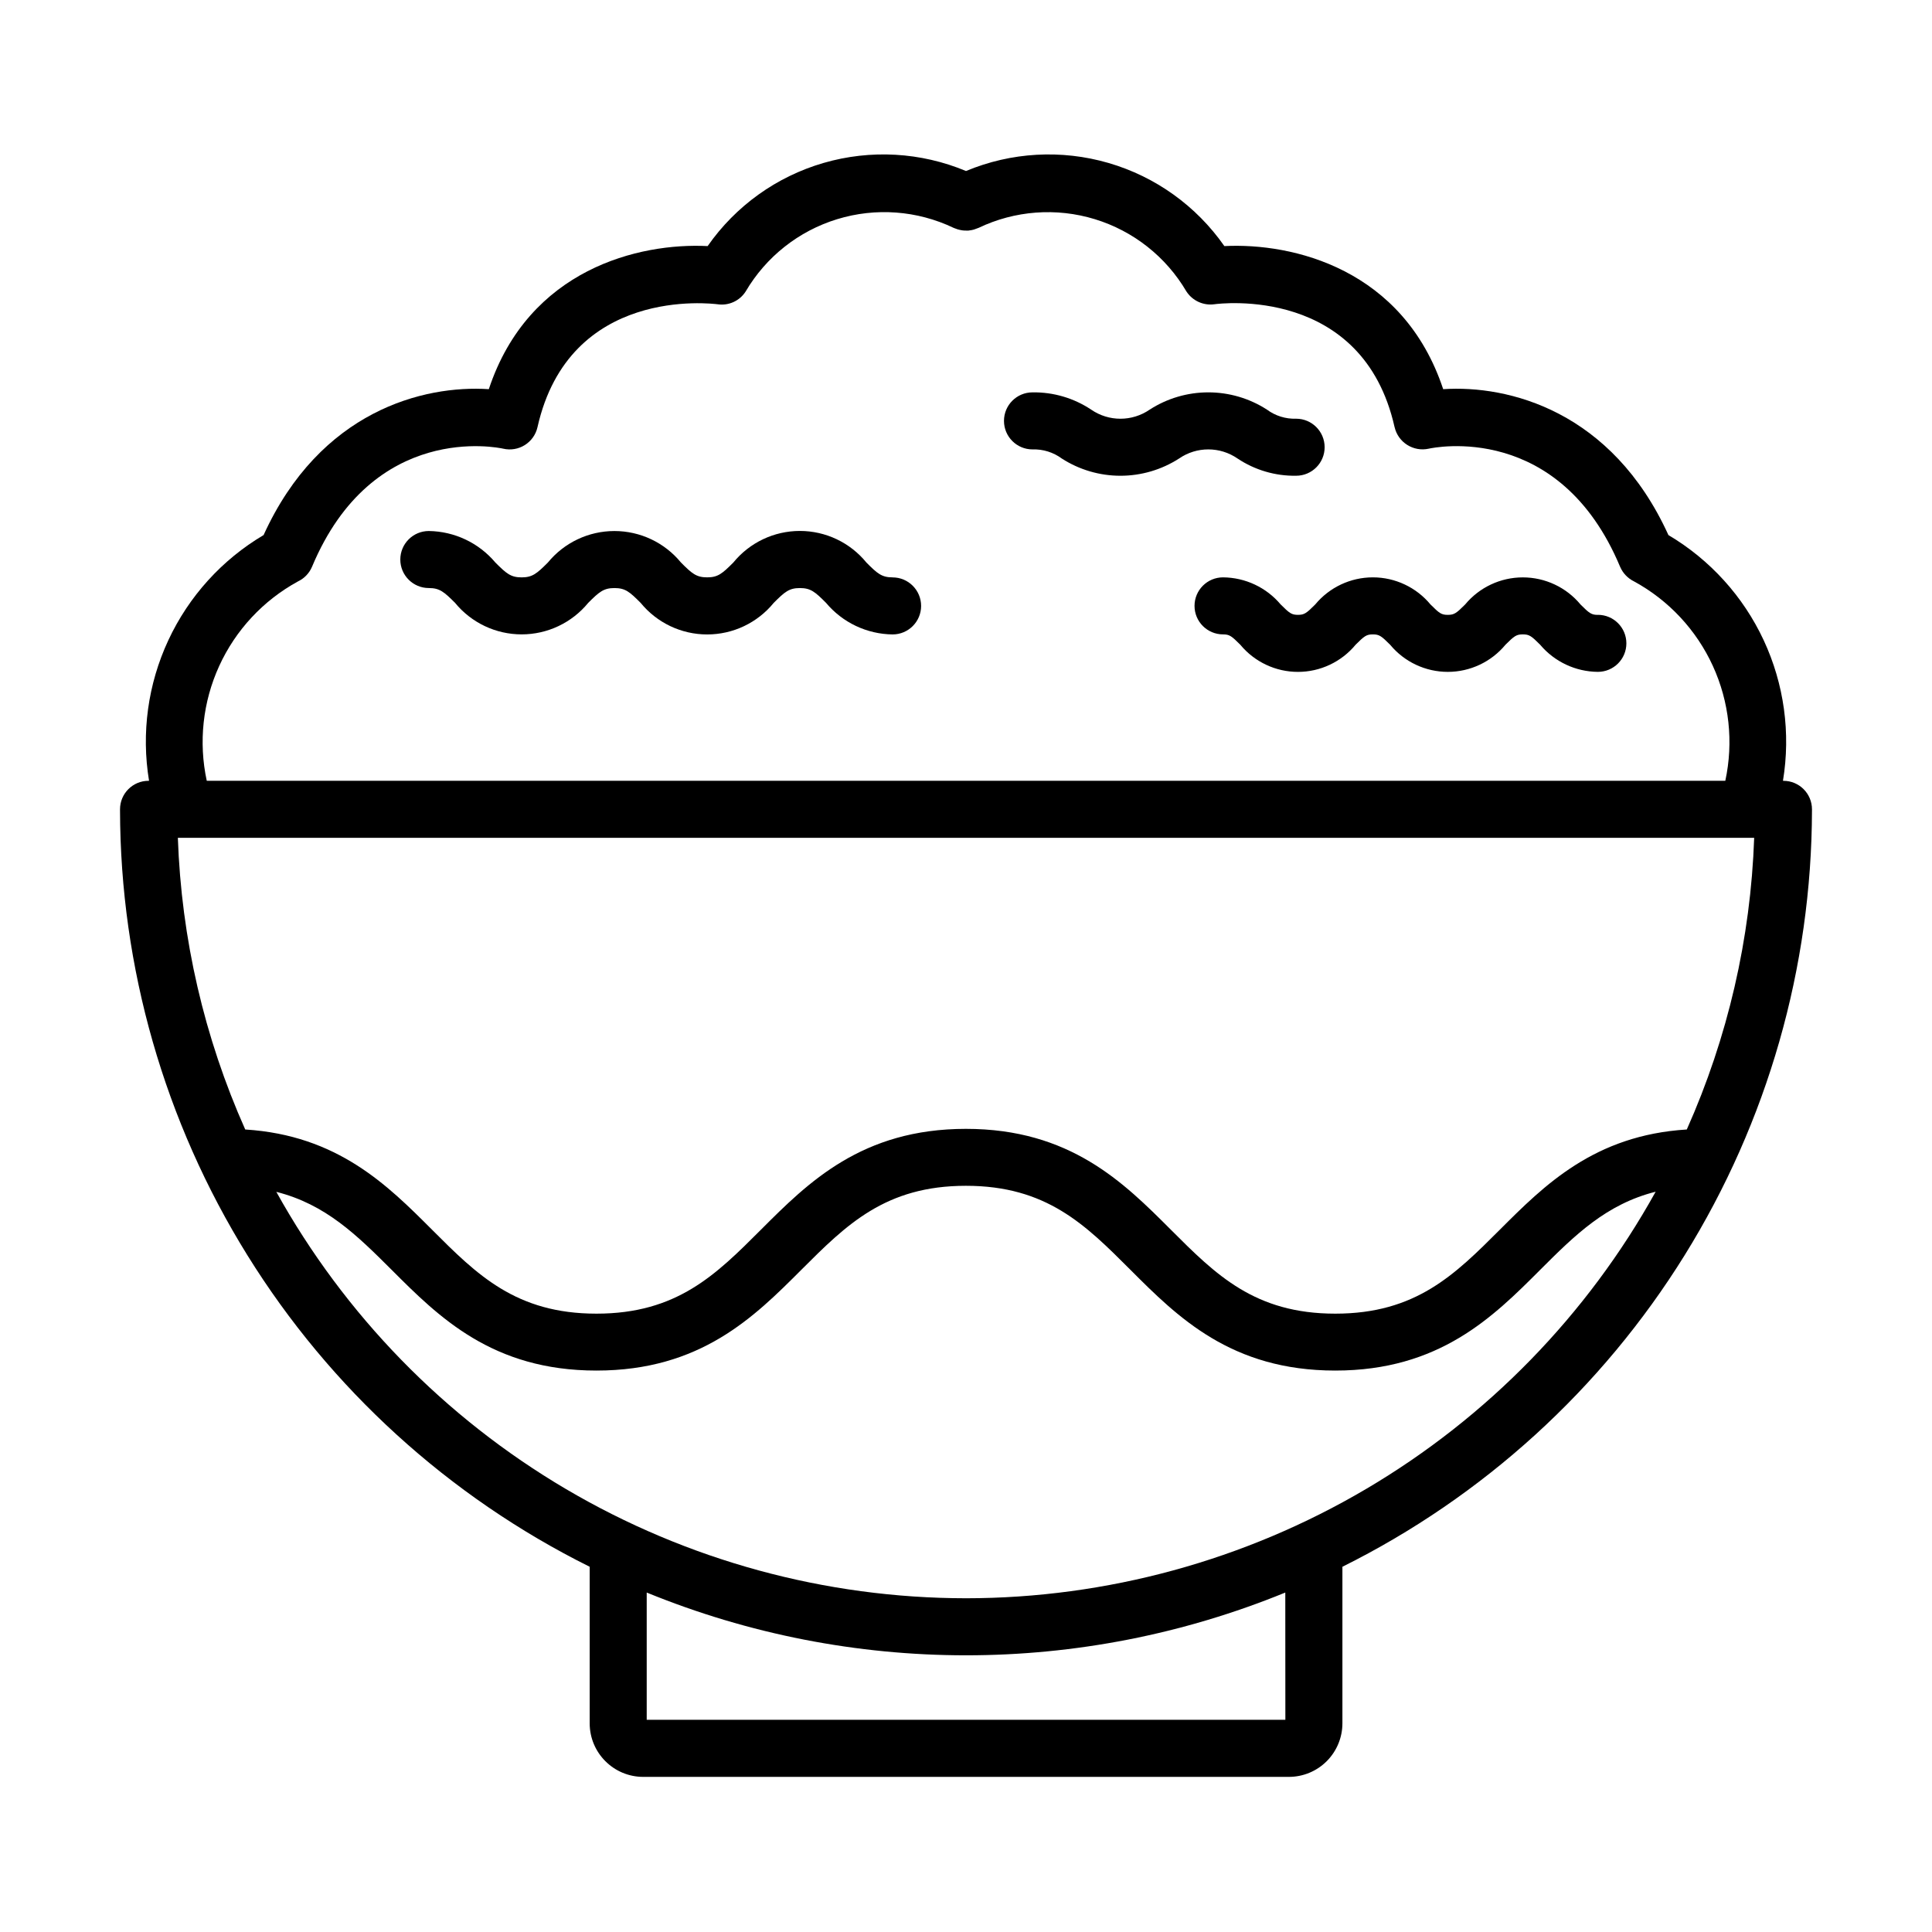 <?xml version="1.0" encoding="UTF-8"?>
<!-- Uploaded to: ICON Repo, www.iconrepo.com, Generator: ICON Repo Mixer Tools -->
<svg fill="#000000" width="800px" height="800px" version="1.1" viewBox="144 144 512 512" xmlns="http://www.w3.org/2000/svg">
 <g>
  <path d="m616.64 350.92h-0.137c2.086-12.648 0.305-25.633-5.109-37.254-5.418-11.621-14.215-21.332-25.246-27.867-14.992-32.926-42.395-39.801-59.688-38.664-10.582-31.867-39.805-38.832-57.992-37.918-7.422-10.637-18.266-18.414-30.719-22.031-12.457-3.621-25.777-2.867-37.746 2.137-11.969-5.004-25.289-5.762-37.75-2.141-12.457 3.617-23.297 11.395-30.719 22.035-18.137-0.91-47.418 6.047-57.992 37.918-17.297-1.137-44.699 5.742-59.688 38.664-11.031 6.535-19.828 16.246-25.242 27.867-5.418 11.621-7.199 24.605-5.113 37.254h-0.137c-4.172 0-7.555 3.383-7.555 7.555v0.258c0.082 41.68 11.77 82.512 33.754 117.92 21.98 35.41 53.395 63.996 90.711 82.555v41.5-0.004c0.008 7.832 6.352 14.18 14.184 14.188h171.09c3.766 0.004 7.383-1.492 10.047-4.156 2.664-2.668 4.16-6.281 4.16-10.051v-41.477c37.312-18.562 68.719-47.152 90.695-82.559 21.98-35.41 33.664-76.238 33.746-117.91v-0.258c0-4.172-3.387-7.555-7.559-7.555zm-25.625 92.406c-24.5 1.512-37.75 14.773-49.52 26.535-11.949 11.945-22.273 22.27-43.629 22.27s-31.656-10.316-43.602-22.27c-12.504-12.508-26.703-26.703-54.285-26.703-27.582 0-41.785 14.184-54.301 26.703-11.945 11.949-22.262 22.27-43.609 22.27s-31.66-10.316-43.602-22.27c-11.758-11.766-25-25-49.484-26.535h0.004c-10.867-24.375-16.93-50.621-17.855-77.293h417.74c-0.926 26.672-6.988 52.918-17.855 77.293zm-368.08-145.23c1.691-0.793 3.027-2.18 3.754-3.898 16.121-38.5 49.297-31.598 50.652-31.297 1.965 0.461 4.031 0.117 5.738-0.953 1.711-1.074 2.922-2.781 3.363-4.75 8.41-37.438 46.164-32.746 47.75-32.562 2.918 0.426 5.816-0.895 7.41-3.379 5.398-9.203 14.051-16.047 24.254-19.172 10.199-3.129 21.199-2.312 30.828 2.285 0.207 0.102 0.43 0.156 0.641 0.238 0.137 0.055 0.266 0.105 0.402 0.152v-0.004c0.328 0.102 0.668 0.184 1.008 0.242 0.141 0.023 0.281 0.051 0.43 0.066 0.324 0.035 0.648 0.051 0.977 0.043h0.504c0.297-0.027 0.594-0.074 0.887-0.137 0.195-0.035 0.391-0.082 0.582-0.141 0.273-0.082 0.543-0.18 0.801-0.293 0.137-0.055 0.277-0.086 0.406-0.152l0.004 0.004c9.625-4.602 20.625-5.422 30.824-2.301 10.203 3.121 18.859 9.957 24.262 19.156 1.602 2.461 4.481 3.781 7.391 3.387 1.594-0.223 39.359-4.887 47.77 32.555h0.004c0.941 4.07 4.988 6.621 9.066 5.715 1.41-0.309 34.566-7.215 50.691 31.285h0.004c0.723 1.703 2.039 3.086 3.703 3.894 9.195 5.016 16.52 12.871 20.879 22.395 4.359 9.523 5.516 20.203 3.301 30.441h-402.43c-2.211-10.23-1.055-20.902 3.297-30.426 4.352-9.52 11.668-17.375 20.852-22.395zm261.7 301.66h-169.25v-33.715c54.23 22.176 115 22.176 169.23 0zm-84.637-32.199c-37.301-0.027-73.914-10.027-106.05-28.965-32.133-18.938-58.621-46.121-76.719-78.738 13.059 3.293 21.348 11.477 30.547 20.656 12.508 12.516 26.703 26.703 54.289 26.703 27.59 0 41.785-14.184 54.297-26.703 11.949-11.945 22.27-22.262 43.613-22.262 21.348 0 31.656 10.316 43.594 22.262 12.508 12.516 26.703 26.703 54.289 26.703 27.59 0 41.816-14.184 54.316-26.703 9.211-9.211 17.512-17.398 30.586-20.691h0.004c-18.09 32.621-44.574 59.816-76.711 78.758-32.137 18.945-68.754 28.949-106.05 28.98z"/>
  <path d="m567.45 306.95c-1.707 0-2.262-0.418-4.606-2.762h0.004c-3.773-4.547-9.375-7.176-15.285-7.176-5.906 0-11.508 2.629-15.281 7.176-2.344 2.336-2.898 2.754-4.606 2.754-1.707 0-2.246-0.418-4.578-2.754h-0.004c-3.766-4.547-9.363-7.184-15.27-7.184-5.91 0-11.508 2.637-15.273 7.184-2.332 2.332-2.887 2.75-4.578 2.75-1.691 0-2.242-0.418-4.578-2.75h-0.004c-3.793-4.512-9.375-7.137-15.27-7.184-4.176 0-7.559 3.383-7.559 7.559 0 4.172 3.383 7.555 7.559 7.555 1.699 0 2.246 0.418 4.578 2.75 3.766 4.551 9.363 7.188 15.27 7.188s11.508-2.637 15.273-7.188c2.336-2.332 2.883-2.75 4.578-2.75 1.699 0 2.246 0.418 4.586 2.75 3.766 4.551 9.367 7.184 15.277 7.184 5.906 0 11.508-2.633 15.277-7.184 2.344-2.336 2.898-2.754 4.606-2.754 1.707 0 2.258 0.418 4.602 2.754h-0.004c3.805 4.512 9.387 7.133 15.285 7.18 4.176 0 7.559-3.383 7.559-7.555 0-4.176-3.383-7.559-7.559-7.559z"/>
  <path d="m471.96 265.51c4.59 3.062 10.004 4.656 15.523 4.566 4.176 0 7.559-3.383 7.559-7.555 0-4.176-3.383-7.559-7.559-7.559-2.777 0.094-5.504-0.758-7.738-2.414-4.629-2.984-10.02-4.57-15.531-4.57-5.508 0-10.898 1.586-15.527 4.57-4.676 3.227-10.855 3.227-15.527 0-4.598-3.059-10.016-4.652-15.539-4.566-4.172 0-7.555 3.383-7.555 7.555 0 4.176 3.383 7.559 7.555 7.559 2.785-0.09 5.519 0.762 7.766 2.418 4.633 2.981 10.027 4.566 15.535 4.566 5.512 0 10.906-1.586 15.539-4.566 4.664-3.223 10.836-3.223 15.5 0z"/>
  <path d="m380.54 297.01c-2.863 0-4.031-1.008-6.934-3.93v-0.004c-4.324-5.297-10.797-8.371-17.633-8.371-6.836 0-13.312 3.074-17.633 8.371-2.918 2.918-4.074 3.93-6.938 3.93s-4.031-1.008-6.938-3.93c-4.332-5.285-10.801-8.348-17.633-8.348-6.836 0-13.305 3.062-17.637 8.348-2.926 2.922-4.086 3.934-6.961 3.934s-4.031-1.008-6.957-3.934c-4.387-5.211-10.824-8.258-17.633-8.352-4.176 0-7.559 3.383-7.559 7.559 0 4.172 3.383 7.555 7.559 7.555 2.875 0 4.031 1.008 6.961 3.934v0.004c4.332 5.281 10.805 8.34 17.633 8.34 6.832 0 13.301-3.059 17.633-8.34 2.926-2.926 4.086-3.934 6.969-3.934s4.031 1.008 6.938 3.93v-0.004c4.324 5.297 10.797 8.367 17.633 8.367 6.836 0 13.309-3.07 17.633-8.367 2.918-2.918 4.07-3.926 6.934-3.926s4.031 1.008 6.934 3.926c4.375 5.227 10.816 8.281 17.633 8.363 4.172 0 7.559-3.383 7.559-7.555 0-4.176-3.387-7.559-7.559-7.559z"/>
 </g>
</svg>